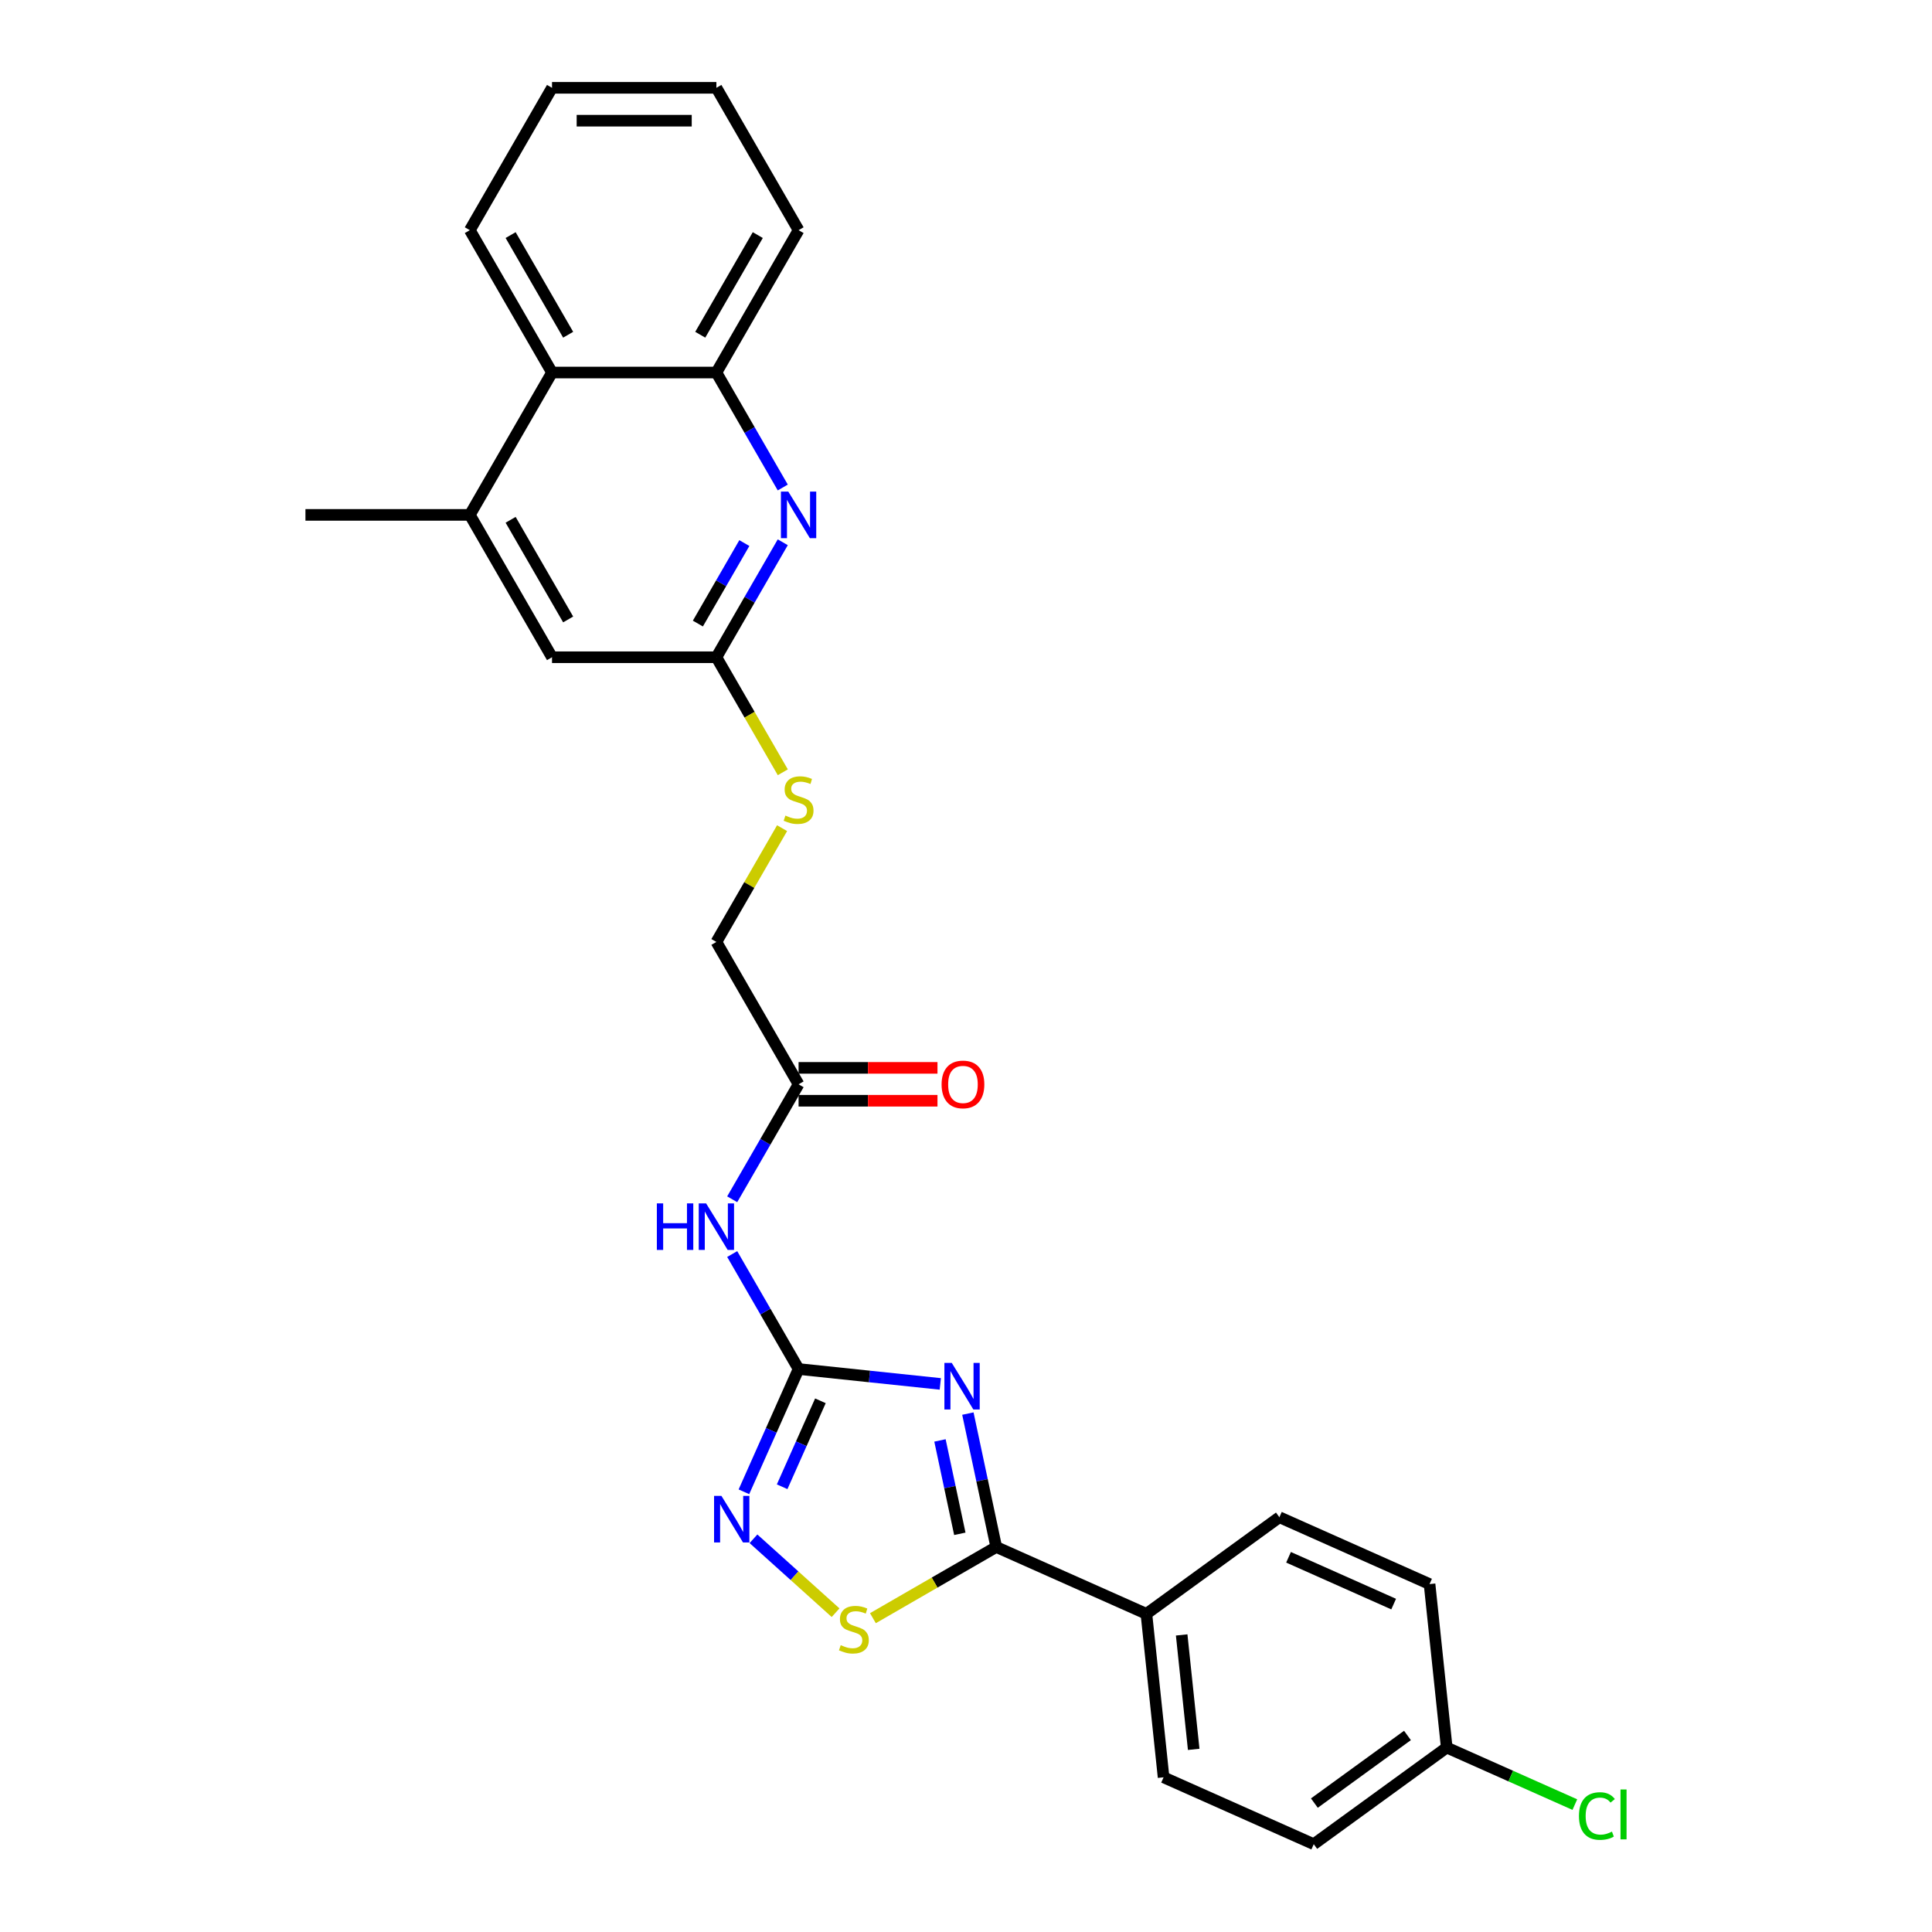 <?xml version='1.0' encoding='iso-8859-1'?>
<svg version='1.1' baseProfile='full'
              xmlns='http://www.w3.org/2000/svg'
                      xmlns:rdkit='http://www.rdkit.org/xml'
                      xmlns:xlink='http://www.w3.org/1999/xlink'
                  xml:space='preserve'
width='1000px' height='1000px' viewBox='0 0 1000 1000'>
<!-- END OF HEADER -->
<rect style='opacity:1.0;fill:#FFFFFF;stroke:none' width='1000' height='1000' x='0' y='0'> </rect>
<path class='bond-0' d='M 486.694,716.311 L 450.019,712.457' style='fill:none;fill-rule:evenodd;stroke:#0000FF;stroke-width:6px;stroke-linecap:butt;stroke-linejoin:miter;stroke-opacity:1' />
<path class='bond-0' d='M 450.019,712.457 L 413.343,708.602' style='fill:none;fill-rule:evenodd;stroke:#000000;stroke-width:6px;stroke-linecap:butt;stroke-linejoin:miter;stroke-opacity:1' />
<path class='bond-1' d='M 500.972,731.67 L 508.31,766.194' style='fill:none;fill-rule:evenodd;stroke:#0000FF;stroke-width:6px;stroke-linecap:butt;stroke-linejoin:miter;stroke-opacity:1' />
<path class='bond-1' d='M 508.31,766.194 L 515.649,800.718' style='fill:none;fill-rule:evenodd;stroke:#000000;stroke-width:6px;stroke-linecap:butt;stroke-linejoin:miter;stroke-opacity:1' />
<path class='bond-1' d='M 486.529,745.565 L 491.666,769.732' style='fill:none;fill-rule:evenodd;stroke:#0000FF;stroke-width:6px;stroke-linecap:butt;stroke-linejoin:miter;stroke-opacity:1' />
<path class='bond-1' d='M 491.666,769.732 L 496.803,793.899' style='fill:none;fill-rule:evenodd;stroke:#000000;stroke-width:6px;stroke-linecap:butt;stroke-linejoin:miter;stroke-opacity:1' />
<path class='bond-2' d='M 413.343,708.602 L 399.196,740.378' style='fill:none;fill-rule:evenodd;stroke:#000000;stroke-width:6px;stroke-linecap:butt;stroke-linejoin:miter;stroke-opacity:1' />
<path class='bond-2' d='M 399.196,740.378 L 385.049,772.153' style='fill:none;fill-rule:evenodd;stroke:#0000FF;stroke-width:6px;stroke-linecap:butt;stroke-linejoin:miter;stroke-opacity:1' />
<path class='bond-2' d='M 424.644,725.056 L 414.741,747.299' style='fill:none;fill-rule:evenodd;stroke:#000000;stroke-width:6px;stroke-linecap:butt;stroke-linejoin:miter;stroke-opacity:1' />
<path class='bond-2' d='M 414.741,747.299 L 404.838,769.542' style='fill:none;fill-rule:evenodd;stroke:#0000FF;stroke-width:6px;stroke-linecap:butt;stroke-linejoin:miter;stroke-opacity:1' />
<path class='bond-4' d='M 413.343,708.602 L 396.165,678.848' style='fill:none;fill-rule:evenodd;stroke:#000000;stroke-width:6px;stroke-linecap:butt;stroke-linejoin:miter;stroke-opacity:1' />
<path class='bond-4' d='M 396.165,678.848 L 378.986,649.093' style='fill:none;fill-rule:evenodd;stroke:#0000FF;stroke-width:6px;stroke-linecap:butt;stroke-linejoin:miter;stroke-opacity:1' />
<path class='bond-3' d='M 515.649,800.718 L 483.733,819.144' style='fill:none;fill-rule:evenodd;stroke:#000000;stroke-width:6px;stroke-linecap:butt;stroke-linejoin:miter;stroke-opacity:1' />
<path class='bond-3' d='M 483.733,819.144 L 451.818,837.57' style='fill:none;fill-rule:evenodd;stroke:#CCCC00;stroke-width:6px;stroke-linecap:butt;stroke-linejoin:miter;stroke-opacity:1' />
<path class='bond-11' d='M 515.649,800.718 L 593.375,835.324' style='fill:none;fill-rule:evenodd;stroke:#000000;stroke-width:6px;stroke-linecap:butt;stroke-linejoin:miter;stroke-opacity:1' />
<path class='bond-27' d='M 390.002,796.471 L 411.247,815.6' style='fill:none;fill-rule:evenodd;stroke:#0000FF;stroke-width:6px;stroke-linecap:butt;stroke-linejoin:miter;stroke-opacity:1' />
<path class='bond-27' d='M 411.247,815.6 L 432.492,834.729' style='fill:none;fill-rule:evenodd;stroke:#CCCC00;stroke-width:6px;stroke-linecap:butt;stroke-linejoin:miter;stroke-opacity:1' />
<path class='bond-9' d='M 378.986,620.744 L 396.165,590.99' style='fill:none;fill-rule:evenodd;stroke:#0000FF;stroke-width:6px;stroke-linecap:butt;stroke-linejoin:miter;stroke-opacity:1' />
<path class='bond-9' d='M 396.165,590.99 L 413.343,561.236' style='fill:none;fill-rule:evenodd;stroke:#000000;stroke-width:6px;stroke-linecap:butt;stroke-linejoin:miter;stroke-opacity:1' />
<path class='bond-5' d='M 405.16,280.678 L 387.981,310.432' style='fill:none;fill-rule:evenodd;stroke:#0000FF;stroke-width:6px;stroke-linecap:butt;stroke-linejoin:miter;stroke-opacity:1' />
<path class='bond-5' d='M 387.981,310.432 L 370.803,340.187' style='fill:none;fill-rule:evenodd;stroke:#000000;stroke-width:6px;stroke-linecap:butt;stroke-linejoin:miter;stroke-opacity:1' />
<path class='bond-5' d='M 385.27,281.096 L 373.245,301.924' style='fill:none;fill-rule:evenodd;stroke:#0000FF;stroke-width:6px;stroke-linecap:butt;stroke-linejoin:miter;stroke-opacity:1' />
<path class='bond-5' d='M 373.245,301.924 L 361.22,322.752' style='fill:none;fill-rule:evenodd;stroke:#000000;stroke-width:6px;stroke-linecap:butt;stroke-linejoin:miter;stroke-opacity:1' />
<path class='bond-7' d='M 405.16,252.329 L 387.981,222.575' style='fill:none;fill-rule:evenodd;stroke:#0000FF;stroke-width:6px;stroke-linecap:butt;stroke-linejoin:miter;stroke-opacity:1' />
<path class='bond-7' d='M 387.981,222.575 L 370.803,192.821' style='fill:none;fill-rule:evenodd;stroke:#000000;stroke-width:6px;stroke-linecap:butt;stroke-linejoin:miter;stroke-opacity:1' />
<path class='bond-6' d='M 370.803,340.187 L 387.991,369.958' style='fill:none;fill-rule:evenodd;stroke:#000000;stroke-width:6px;stroke-linecap:butt;stroke-linejoin:miter;stroke-opacity:1' />
<path class='bond-6' d='M 387.991,369.958 L 405.179,399.729' style='fill:none;fill-rule:evenodd;stroke:#CCCC00;stroke-width:6px;stroke-linecap:butt;stroke-linejoin:miter;stroke-opacity:1' />
<path class='bond-12' d='M 370.803,340.187 L 285.721,340.187' style='fill:none;fill-rule:evenodd;stroke:#000000;stroke-width:6px;stroke-linecap:butt;stroke-linejoin:miter;stroke-opacity:1' />
<path class='bond-23' d='M 370.803,192.821 L 413.343,119.138' style='fill:none;fill-rule:evenodd;stroke:#000000;stroke-width:6px;stroke-linecap:butt;stroke-linejoin:miter;stroke-opacity:1' />
<path class='bond-23' d='M 362.447,173.26 L 392.226,121.682' style='fill:none;fill-rule:evenodd;stroke:#000000;stroke-width:6px;stroke-linecap:butt;stroke-linejoin:miter;stroke-opacity:1' />
<path class='bond-29' d='M 370.803,192.821 L 285.721,192.821' style='fill:none;fill-rule:evenodd;stroke:#000000;stroke-width:6px;stroke-linecap:butt;stroke-linejoin:miter;stroke-opacity:1' />
<path class='bond-8' d='M 243.18,266.504 L 285.721,340.187' style='fill:none;fill-rule:evenodd;stroke:#000000;stroke-width:6px;stroke-linecap:butt;stroke-linejoin:miter;stroke-opacity:1' />
<path class='bond-8' d='M 264.298,269.048 L 294.076,320.626' style='fill:none;fill-rule:evenodd;stroke:#000000;stroke-width:6px;stroke-linecap:butt;stroke-linejoin:miter;stroke-opacity:1' />
<path class='bond-10' d='M 243.18,266.504 L 285.721,192.821' style='fill:none;fill-rule:evenodd;stroke:#000000;stroke-width:6px;stroke-linecap:butt;stroke-linejoin:miter;stroke-opacity:1' />
<path class='bond-22' d='M 243.18,266.504 L 158.098,266.504' style='fill:none;fill-rule:evenodd;stroke:#000000;stroke-width:6px;stroke-linecap:butt;stroke-linejoin:miter;stroke-opacity:1' />
<path class='bond-14' d='M 413.343,569.744 L 449.291,569.744' style='fill:none;fill-rule:evenodd;stroke:#000000;stroke-width:6px;stroke-linecap:butt;stroke-linejoin:miter;stroke-opacity:1' />
<path class='bond-14' d='M 449.291,569.744 L 485.238,569.744' style='fill:none;fill-rule:evenodd;stroke:#FF0000;stroke-width:6px;stroke-linecap:butt;stroke-linejoin:miter;stroke-opacity:1' />
<path class='bond-14' d='M 413.343,552.728 L 449.291,552.728' style='fill:none;fill-rule:evenodd;stroke:#000000;stroke-width:6px;stroke-linecap:butt;stroke-linejoin:miter;stroke-opacity:1' />
<path class='bond-14' d='M 449.291,552.728 L 485.238,552.728' style='fill:none;fill-rule:evenodd;stroke:#FF0000;stroke-width:6px;stroke-linecap:butt;stroke-linejoin:miter;stroke-opacity:1' />
<path class='bond-17' d='M 413.343,561.236 L 370.803,487.553' style='fill:none;fill-rule:evenodd;stroke:#000000;stroke-width:6px;stroke-linecap:butt;stroke-linejoin:miter;stroke-opacity:1' />
<path class='bond-24' d='M 285.721,192.821 L 243.18,119.138' style='fill:none;fill-rule:evenodd;stroke:#000000;stroke-width:6px;stroke-linecap:butt;stroke-linejoin:miter;stroke-opacity:1' />
<path class='bond-24' d='M 294.076,173.26 L 264.298,121.682' style='fill:none;fill-rule:evenodd;stroke:#000000;stroke-width:6px;stroke-linecap:butt;stroke-linejoin:miter;stroke-opacity:1' />
<path class='bond-15' d='M 593.375,835.324 L 602.268,919.94' style='fill:none;fill-rule:evenodd;stroke:#000000;stroke-width:6px;stroke-linecap:butt;stroke-linejoin:miter;stroke-opacity:1' />
<path class='bond-15' d='M 611.632,846.237 L 617.857,905.468' style='fill:none;fill-rule:evenodd;stroke:#000000;stroke-width:6px;stroke-linecap:butt;stroke-linejoin:miter;stroke-opacity:1' />
<path class='bond-16' d='M 593.375,835.324 L 662.208,785.314' style='fill:none;fill-rule:evenodd;stroke:#000000;stroke-width:6px;stroke-linecap:butt;stroke-linejoin:miter;stroke-opacity:1' />
<path class='bond-13' d='M 404.806,428.657 L 387.804,458.105' style='fill:none;fill-rule:evenodd;stroke:#CCCC00;stroke-width:6px;stroke-linecap:butt;stroke-linejoin:miter;stroke-opacity:1' />
<path class='bond-13' d='M 387.804,458.105 L 370.803,487.553' style='fill:none;fill-rule:evenodd;stroke:#000000;stroke-width:6px;stroke-linecap:butt;stroke-linejoin:miter;stroke-opacity:1' />
<path class='bond-20' d='M 602.268,919.94 L 679.994,954.545' style='fill:none;fill-rule:evenodd;stroke:#000000;stroke-width:6px;stroke-linecap:butt;stroke-linejoin:miter;stroke-opacity:1' />
<path class='bond-19' d='M 662.208,785.314 L 739.934,819.92' style='fill:none;fill-rule:evenodd;stroke:#000000;stroke-width:6px;stroke-linecap:butt;stroke-linejoin:miter;stroke-opacity:1' />
<path class='bond-19' d='M 666.945,806.05 L 721.354,830.274' style='fill:none;fill-rule:evenodd;stroke:#000000;stroke-width:6px;stroke-linecap:butt;stroke-linejoin:miter;stroke-opacity:1' />
<path class='bond-18' d='M 748.827,904.536 L 739.934,819.92' style='fill:none;fill-rule:evenodd;stroke:#000000;stroke-width:6px;stroke-linecap:butt;stroke-linejoin:miter;stroke-opacity:1' />
<path class='bond-21' d='M 748.827,904.536 L 781.981,919.297' style='fill:none;fill-rule:evenodd;stroke:#000000;stroke-width:6px;stroke-linecap:butt;stroke-linejoin:miter;stroke-opacity:1' />
<path class='bond-21' d='M 781.981,919.297 L 815.135,934.058' style='fill:none;fill-rule:evenodd;stroke:#00CC00;stroke-width:6px;stroke-linecap:butt;stroke-linejoin:miter;stroke-opacity:1' />
<path class='bond-28' d='M 748.827,904.536 L 679.994,954.545' style='fill:none;fill-rule:evenodd;stroke:#000000;stroke-width:6px;stroke-linecap:butt;stroke-linejoin:miter;stroke-opacity:1' />
<path class='bond-28' d='M 728.5,898.271 L 680.317,933.277' style='fill:none;fill-rule:evenodd;stroke:#000000;stroke-width:6px;stroke-linecap:butt;stroke-linejoin:miter;stroke-opacity:1' />
<path class='bond-25' d='M 413.343,119.138 L 370.803,45.455' style='fill:none;fill-rule:evenodd;stroke:#000000;stroke-width:6px;stroke-linecap:butt;stroke-linejoin:miter;stroke-opacity:1' />
<path class='bond-26' d='M 243.18,119.138 L 285.721,45.455' style='fill:none;fill-rule:evenodd;stroke:#000000;stroke-width:6px;stroke-linecap:butt;stroke-linejoin:miter;stroke-opacity:1' />
<path class='bond-30' d='M 370.803,45.455 L 285.721,45.455' style='fill:none;fill-rule:evenodd;stroke:#000000;stroke-width:6px;stroke-linecap:butt;stroke-linejoin:miter;stroke-opacity:1' />
<path class='bond-30' d='M 358.04,62.471 L 298.483,62.471' style='fill:none;fill-rule:evenodd;stroke:#000000;stroke-width:6px;stroke-linecap:butt;stroke-linejoin:miter;stroke-opacity:1' />
<path  class='atom-0' d='M 492.633 705.448
L 500.529 718.21
Q 501.311 719.469, 502.571 721.749
Q 503.83 724.03, 503.898 724.166
L 503.898 705.448
L 507.097 705.448
L 507.097 729.543
L 503.796 729.543
L 495.322 715.589
Q 494.335 713.956, 493.28 712.084
Q 492.259 710.212, 491.952 709.634
L 491.952 729.543
L 488.821 729.543
L 488.821 705.448
L 492.633 705.448
' fill='#0000FF'/>
<path  class='atom-3' d='M 373.411 774.28
L 381.307 787.043
Q 382.09 788.302, 383.349 790.582
Q 384.608 792.862, 384.676 792.998
L 384.676 774.28
L 387.875 774.28
L 387.875 798.376
L 384.574 798.376
L 376.1 784.422
Q 375.113 782.789, 374.058 780.917
Q 373.037 779.045, 372.731 778.466
L 372.731 798.376
L 369.6 798.376
L 369.6 774.28
L 373.411 774.28
' fill='#0000FF'/>
<path  class='atom-4' d='M 435.159 851.529
Q 435.431 851.631, 436.555 852.107
Q 437.678 852.584, 438.903 852.89
Q 440.162 853.162, 441.387 853.162
Q 443.667 853.162, 444.995 852.073
Q 446.322 850.95, 446.322 849.01
Q 446.322 847.683, 445.641 846.866
Q 444.995 846.05, 443.974 845.607
Q 442.953 845.165, 441.251 844.654
Q 439.107 844.008, 437.814 843.395
Q 436.555 842.782, 435.636 841.489
Q 434.751 840.196, 434.751 838.018
Q 434.751 834.989, 436.793 833.117
Q 438.869 831.245, 442.953 831.245
Q 445.743 831.245, 448.908 832.573
L 448.126 835.193
Q 445.233 834.002, 443.055 834.002
Q 440.707 834.002, 439.413 834.989
Q 438.12 835.942, 438.154 837.609
Q 438.154 838.903, 438.801 839.685
Q 439.481 840.468, 440.434 840.911
Q 441.421 841.353, 443.055 841.863
Q 445.233 842.544, 446.526 843.225
Q 447.819 843.905, 448.738 845.301
Q 449.691 846.662, 449.691 849.01
Q 449.691 852.346, 447.445 854.149
Q 445.233 855.919, 441.523 855.919
Q 439.379 855.919, 437.746 855.443
Q 436.146 855, 434.24 854.217
L 435.159 851.529
' fill='#CCCC00'/>
<path  class='atom-5' d='M 339.986 622.871
L 343.253 622.871
L 343.253 633.115
L 355.573 633.115
L 355.573 622.871
L 358.84 622.871
L 358.84 646.966
L 355.573 646.966
L 355.573 635.838
L 343.253 635.838
L 343.253 646.966
L 339.986 646.966
L 339.986 622.871
' fill='#0000FF'/>
<path  class='atom-5' d='M 365.476 622.871
L 373.372 635.633
Q 374.155 636.893, 375.414 639.173
Q 376.673 641.453, 376.741 641.589
L 376.741 622.871
L 379.94 622.871
L 379.94 646.966
L 376.639 646.966
L 368.165 633.013
Q 367.178 631.379, 366.123 629.508
Q 365.102 627.636, 364.796 627.057
L 364.796 646.966
L 361.665 646.966
L 361.665 622.871
L 365.476 622.871
' fill='#0000FF'/>
<path  class='atom-6' d='M 408.017 254.456
L 415.913 267.218
Q 416.696 268.478, 417.955 270.758
Q 419.214 273.038, 419.282 273.174
L 419.282 254.456
L 422.481 254.456
L 422.481 278.551
L 419.18 278.551
L 410.706 264.598
Q 409.719 262.964, 408.664 261.092
Q 407.643 259.221, 407.337 258.642
L 407.337 278.551
L 404.206 278.551
L 404.206 254.456
L 408.017 254.456
' fill='#0000FF'/>
<path  class='atom-14' d='M 406.537 422.14
Q 406.809 422.242, 407.932 422.718
Q 409.055 423.195, 410.281 423.501
Q 411.54 423.773, 412.765 423.773
Q 415.045 423.773, 416.372 422.684
Q 417.7 421.561, 417.7 419.621
Q 417.7 418.294, 417.019 417.477
Q 416.372 416.66, 415.351 416.218
Q 414.33 415.776, 412.629 415.265
Q 410.485 414.618, 409.191 414.006
Q 407.932 413.393, 407.013 412.1
Q 406.129 410.807, 406.129 408.629
Q 406.129 405.6, 408.171 403.728
Q 410.247 401.856, 414.33 401.856
Q 417.121 401.856, 420.286 403.183
L 419.503 405.804
Q 416.611 404.613, 414.433 404.613
Q 412.084 404.613, 410.791 405.6
Q 409.498 406.553, 409.532 408.22
Q 409.532 409.514, 410.178 410.296
Q 410.859 411.079, 411.812 411.521
Q 412.799 411.964, 414.433 412.474
Q 416.611 413.155, 417.904 413.836
Q 419.197 414.516, 420.116 415.912
Q 421.069 417.273, 421.069 419.621
Q 421.069 422.956, 418.823 424.76
Q 416.611 426.53, 412.901 426.53
Q 410.757 426.53, 409.123 426.053
Q 407.524 425.611, 405.618 424.828
L 406.537 422.14
' fill='#CCCC00'/>
<path  class='atom-15' d='M 487.365 561.304
Q 487.365 555.518, 490.223 552.285
Q 493.082 549.052, 498.425 549.052
Q 503.768 549.052, 506.627 552.285
Q 509.486 555.518, 509.486 561.304
Q 509.486 567.157, 506.593 570.493
Q 503.7 573.794, 498.425 573.794
Q 493.116 573.794, 490.223 570.493
Q 487.365 567.191, 487.365 561.304
M 498.425 571.071
Q 502.101 571.071, 504.075 568.621
Q 506.083 566.136, 506.083 561.304
Q 506.083 556.573, 504.075 554.191
Q 502.101 551.775, 498.425 551.775
Q 494.75 551.775, 492.742 554.157
Q 490.768 556.539, 490.768 561.304
Q 490.768 566.171, 492.742 568.621
Q 494.75 571.071, 498.425 571.071
' fill='#FF0000'/>
<path  class='atom-22' d='M 817.262 939.975
Q 817.262 933.986, 820.053 930.855
Q 822.878 927.689, 828.221 927.689
Q 833.19 927.689, 835.844 931.195
L 833.598 933.033
Q 831.658 930.48, 828.221 930.48
Q 824.579 930.48, 822.639 932.931
Q 820.734 935.347, 820.734 939.975
Q 820.734 944.74, 822.708 947.19
Q 824.715 949.641, 828.595 949.641
Q 831.25 949.641, 834.347 948.041
L 835.3 950.594
Q 834.04 951.41, 832.135 951.887
Q 830.229 952.363, 828.119 952.363
Q 822.878 952.363, 820.053 949.164
Q 817.262 945.965, 817.262 939.975
' fill='#00CC00'/>
<path  class='atom-22' d='M 838.771 926.226
L 841.902 926.226
L 841.902 952.057
L 838.771 952.057
L 838.771 926.226
' fill='#00CC00'/>
</svg>
